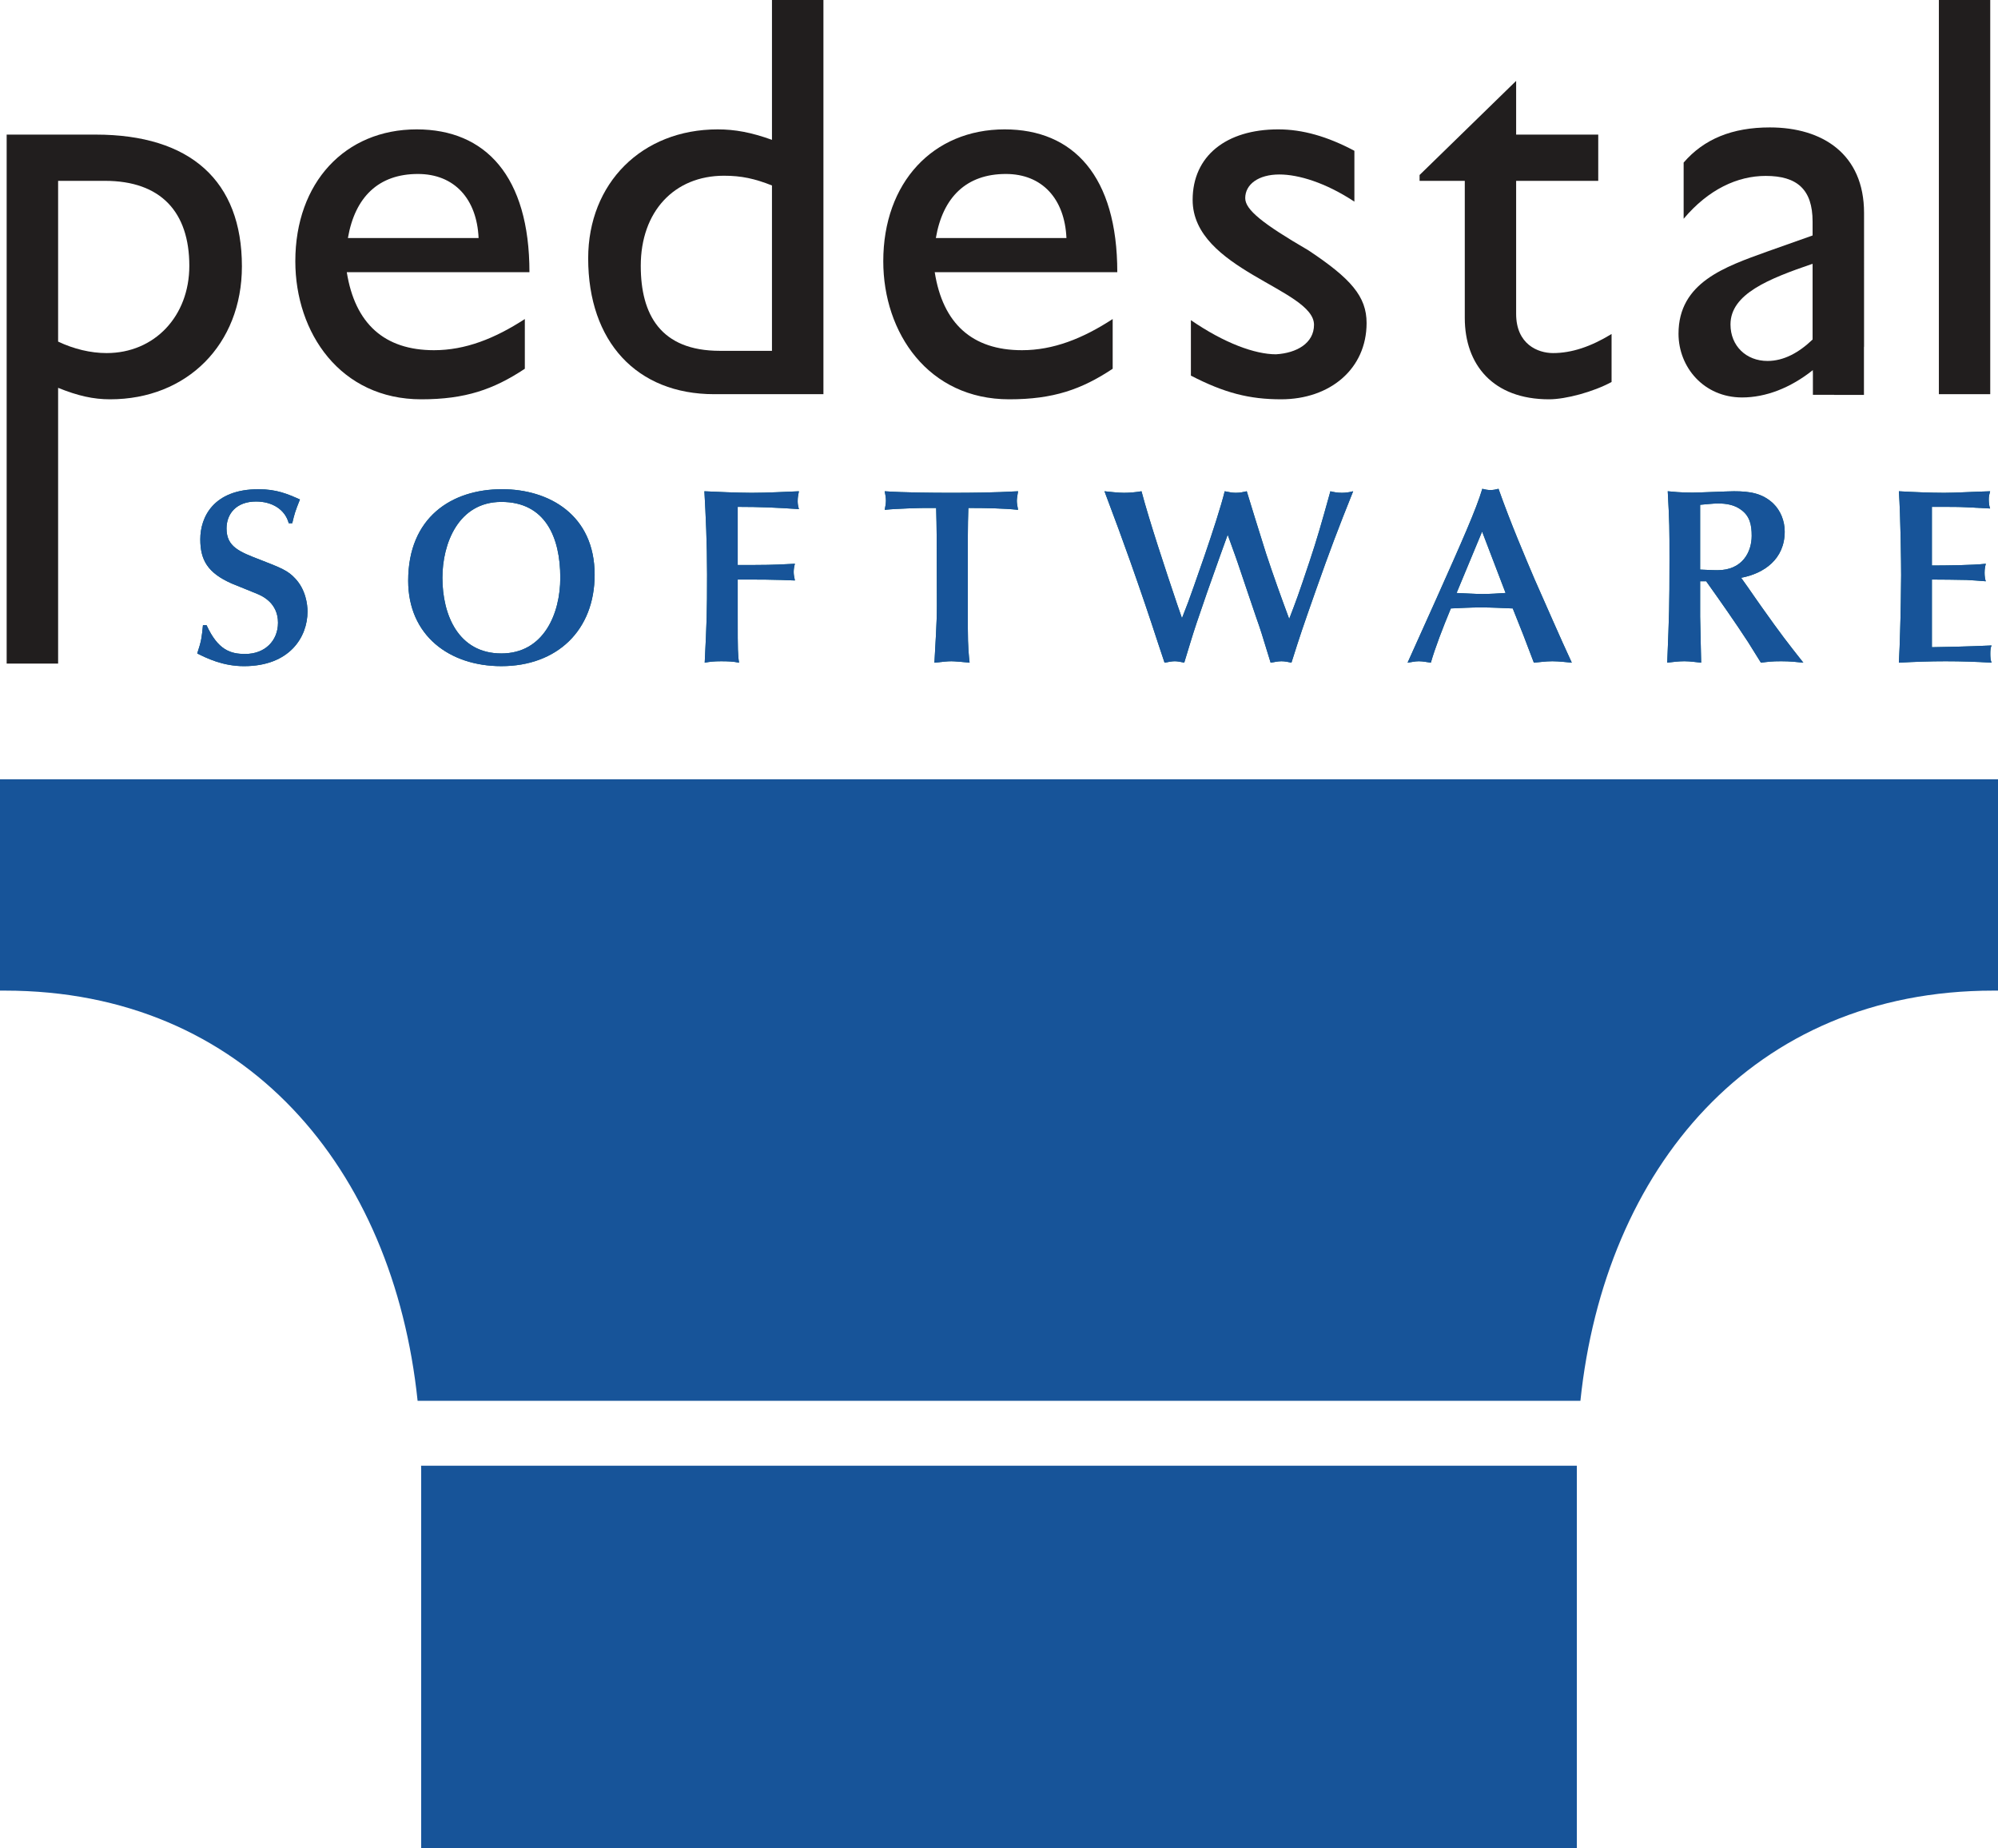 <?xml version="1.0" encoding="UTF-8"?>
<svg width="1015.2" height="938.85" version="1.1" viewBox="0 0 1015.2 938.85" xmlns="http://www.w3.org/2000/svg" xmlns:cc="http://creativecommons.org/ns#" xmlns:dc="http://purl.org/dc/elements/1.1/" xmlns:rdf="http://www.w3.org/1999/02/22-rdf-syntax-ns#">
 <g transform="translate(0 -61.146)">
  <path d="m213.96 805.78h587.24v2.031 192.19h-587.19v-192.19c0-0.677-0.052-1.354-0.052-2.031zm-213.96-348.7v107.34h2.448c122.5 0 197.45 90.521 209.74 208.39h590.83c12.292-117.86 87.24-208.39 209.79-208.39h2.396v-107.34h-1015.2" fill="#175499"/>
  <path d="m104.95 378.75c5.833 12.708 12.187 14.635 19.635 14.635 10.052 0 16.667-6.719 16.667-15.885 0-10-7.969-13.542-10.417-14.583-3.542-1.51-9.479-3.802-13.073-5.312-12.292-5.417-15.99-11.979-15.99-22.5 0-11.146 6.615-25.417 29.583-25.417 9.219 0 14.844 2.448 21.042 5.208-2.5 6.25-2.76 7.292-3.906 12.083h-1.771c-1.927-7.188-8.646-11.042-16.615-11.042-10.052 0-15 6.25-15 13.698 0 9.323 6.458 11.823 17.604 16.094 9.844 3.854 13.594 5.26 17.292 9.323 5.365 5.677 6.25 13.229 6.25 16.771 0 12.917-9.01 27.76-32.292 27.76-10.885 0-19.167-4.167-23.75-6.458 2.188-6.562 2.292-8.229 2.917-14.375h1.823" fill="#0a6173"/>
  <path d="m302.14 353.12c0 28.333-19.167 46.458-47.396 46.458-26.406 0-47.344-15.573-47.344-43.386 0-32.24 22.083-46.51 47.708-46.51 23.75 0 47.031 12.969 47.031 43.438zm-47.396 40c21.615 0 29.948-20.312 29.948-38.438 0-20.729-7.708-38.542-29.948-38.542-21.823 0-29.948 21.094-29.948 38.542 0 18.906 8.125 38.438 29.948 38.438" fill="#0a6173"/>
  <path d="m374.84 348.18h8.75c9.531 0 15.156-0.365 20.312-0.625-0.364 1.302-0.625 2.656-0.625 4.167 0 1.406 0.26 2.708 0.625 4.323l-6.979-0.26c-6.979-0.208-8.49-0.208-22.083-0.208v16.979c0 12.969 0 14.74 0.104 18.646 0.156 2.969 0.156 3.906 0.573 6.615-2.917-0.625-5.625-0.729-9.167-0.729-3.542 0-5.885 0.26-8.281 0.729 1.042-21.302 1.198-24.74 1.198-44.948 0-16.094-0.677-29.948-1.354-42.135 4.479 0.26 17.812 0.781 24.01 0.781 8.125 0 17.031-0.521 24.01-0.781-0.364 1.771-0.625 3.281-0.625 4.844 0 0.885 0 2.135 0.625 4.219-11.406-0.781-19.792-1.146-31.094-1.146v29.531" fill="#0a6173"/>
  <path d="m491.77 380.42c0 9.635 0.521 13.854 0.885 17.396-3.646-0.364-7.708-0.729-9.219-0.729-2.188 0-4.115 0.26-8.646 0.729 0.469-9.688 1.25-19.427 1.25-29.062l-0.104-35.417c0-4.688-0.156-9.115-0.26-14.115h-6.354c-1.146 0-13.333 0.26-19.792 0.937 0.312-1.51 0.625-3.229 0.625-4.688 0-1.51-0.312-3.229-0.625-4.74 10 0.677 24.062 0.781 33.906 0.781 10.521 0 21.667-0.104 33.854-0.781-0.364 2.135-0.625 3.802-0.625 4.844 0 1.354 0.26 2.5 0.625 4.583-7.5-0.781-16.51-0.937-25.26-0.937-0.156 4.583-0.26 9.427-0.26 14.271v46.927" fill="#0a6173"/>
  <path d="m600.57 375.21 3.177-8.229c1.25-3.438 14.74-40.729 18.542-56.25 1.667 0.26 3.333 0.781 5.573 0.781 2.5 0 3.802-0.417 5.625-0.781 0.052 0.26 7.865 25.625 9.844 31.719 3.698 11.198 7.656 22.188 11.719 33.125 3.698-9.636 4.479-11.615 10.417-29.427 3.646-10.938 5.938-18.906 10.521-35.417 1.406 0.365 3.438 0.781 5.833 0.781 1.927 0 3.802-0.26 5.729-0.781-7.656 19.062-11.927 30.365-18.906 50.156-7.135 20.312-7.656 21.823-12.448 36.927-1.927-0.364-3.333-0.729-5.104-0.729-1.927 0-4.323 0.573-5.469 0.729-4.688-15.365-5.208-16.979-7.24-22.708-1.51-4.323-8.021-23.75-9.375-27.708-1.354-4.062-3.802-10.521-5.208-14.583l-3.802 10.521c-6.458 18.073-7.135 20.052-12.083 34.583-1.771 5.208-4.167 13.281-6.198 19.896-2.135-0.469-3.438-0.729-4.844-0.729-1.354 0-3.385 0.364-5.156 0.729l-3.229-9.688c-4.531-13.906-8.385-25.312-14.219-41.823-3.438-9.688-7.865-21.823-13.073-35.573 2.552 0.26 6.875 0.781 9.896 0.781 2.969 0 5.781-0.26 8.906-0.781 3.958 14.948 12.187 39.792 18.125 57.396l2.448 7.083" fill="#0a6173"/>
  <path d="m774.01 383.75-5.365-13.49c-5.417-0.208-10.781-0.521-16.198-0.521-5.104 0-10.208 0.312-15.26 0.521-4.062 9.792-8.125 20.313-10.156 27.552-1.667-0.208-4.062-0.729-6.094-0.729-2.135 0-3.906 0.521-5.729 0.729l14.74-32.76c12.813-28.698 20.156-45.208 23.229-55.573 1.406 0.365 2.656 0.625 4.167 0.625 1.406 0 2.708-0.26 4.062-0.625 6.146 17.396 13.75 35.156 18.281 45.833 4.896 10.99 13.229 30.208 18.958 42.5-1.927-0.156-6.354-0.729-9.896-0.729-3.542 0-7.136 0.573-9.375 0.729zm-20.938-52.552-12.969 31.198c4.479 0.156 8.75 0.521 13.229 0.521 3.906 0 7.708-0.26 11.667-0.521l-11.927-31.198" fill="#0a6173"/>
  <path d="m888.28 359.74c1.875 2.656 4.688 6.823 6.615 9.479 10 14.115 13.438 18.542 21.406 28.594-3.542-0.364-6.719-0.729-11.25-0.729-5 0-6.458 0.26-10.312 0.729-1.875-2.917-4.688-7.604-6.562-10.521-6.51-10-14.375-21.198-21.25-30.833h-3.073v17.969c0 3.698 0.521 20.104 0.521 23.385-2.552-0.208-5.312-0.729-8.49-0.729-2.917 0-5.938 0.364-8.75 0.729 0.99-25 1.146-27.76 1.146-52.292 0-16.615 0-18.438-0.885-34.792 2.917 0.26 6.198 0.677 12.656 0.677 3.333 0 18.073-0.677 20.99-0.677 8.229 0 14.427 1.042 19.948 6.198 3.802 3.698 5.833 8.958 5.833 14.271 0 14.062-10.521 21.302-22.135 23.49zm-24.427-9.219c2.448 0.05 5.469 0.312 8.802 0.312 12.708 0 17.396-9.271 17.396-17.5 0-5.365-0.885-9.948-5.364-13.177-3.385-2.552-7.552-3.229-11.771-3.229-2.448 0-7.083 0.521-9.062 0.677v32.917" fill="#0a6173"/>
  <path d="m981.61 348.44c6.406 0 20.677-0.104 27.396-0.886-0.365 1.406-0.625 2.656-0.625 4.635 0 1.719 0.26 3.385 0.625 4.271-3.333-0.26-6.615-0.521-9.74-0.677-5.885-0.104-11.823-0.208-17.656-0.208v34.375c3.229 0 19.531-0.364 30.312-0.885-0.521 1.146-0.625 2.396-0.625 4.167 0 1.875 0.104 3.229 0.625 4.583-7.656-0.469-15.208-0.729-23.385-0.729-7.552 0-15.625 0.26-23.698 0.729 0.26-5.312 0.521-10.521 0.625-15.833 0.26-7.396 0.521-22.865 0.521-28.698 0-5.365-0.26-29.896-1.146-42.552 6.198 0.364 16.146 0.781 22.969 0.781 5.833 0 14.219-0.521 23.385-0.781-0.417 1.51-0.677 2.552-0.677 4.062 0 1.927 0.26 3.698 0.677 4.688l-11.927-0.625c-4.739-0.208-6.042-0.208-17.656-0.208v29.792" fill="#0a6173"/>
  <path d="m104.95 378.75c5.833 12.708 12.187 14.635 19.635 14.635 10.052 0 16.667-6.719 16.667-15.885 0-10-7.969-13.542-10.417-14.583-3.542-1.51-9.479-3.802-13.073-5.312-12.292-5.417-15.99-11.979-15.99-22.5 0-11.146 6.615-25.417 29.583-25.417 9.219 0 14.844 2.448 21.042 5.208-2.5 6.25-2.76 7.292-3.906 12.083h-1.771c-1.927-7.188-8.646-11.042-16.615-11.042-10.052 0-15 6.25-15 13.698 0 9.323 6.458 11.823 17.604 16.094 9.844 3.854 13.594 5.26 17.292 9.323 5.365 5.677 6.25 13.229 6.25 16.771 0 12.917-9.01 27.76-32.292 27.76-10.885 0-19.167-4.167-23.75-6.458 2.188-6.562 2.292-8.229 2.917-14.375h1.823" fill="#175499"/>
  <path d="m302.14 353.12c0 28.333-19.167 46.458-47.396 46.458-26.406 0-47.344-15.573-47.344-43.386 0-32.24 22.083-46.51 47.708-46.51 23.75 0 47.031 12.969 47.031 43.438zm-47.396 40c21.615 0 29.948-20.312 29.948-38.438 0-20.729-7.708-38.542-29.948-38.542-21.823 0-29.948 21.094-29.948 38.542 0 18.906 8.125 38.438 29.948 38.438" fill="#175499"/>
  <path d="m374.84 348.18h8.75c9.531 0 15.156-0.365 20.312-0.625-0.364 1.302-0.625 2.656-0.625 4.167 0 1.406 0.26 2.708 0.625 4.323l-6.979-0.26c-6.979-0.208-8.49-0.208-22.083-0.208v16.979c0 12.969 0 14.74 0.104 18.646 0.156 2.969 0.156 3.906 0.573 6.615-2.917-0.625-5.625-0.729-9.167-0.729-3.542 0-5.885 0.26-8.281 0.729 1.042-21.302 1.198-24.74 1.198-44.948 0-16.094-0.677-29.948-1.354-42.135 4.479 0.26 17.812 0.781 24.01 0.781 8.125 0 17.031-0.521 24.01-0.781-0.364 1.771-0.625 3.281-0.625 4.844 0 0.885 0 2.135 0.625 4.219-11.406-0.781-19.792-1.146-31.094-1.146v29.531" fill="#175499"/>
  <path d="m491.77 380.42c0 9.635 0.521 13.854 0.885 17.396-3.646-0.364-7.708-0.729-9.219-0.729-2.188 0-4.115 0.26-8.646 0.729 0.469-9.688 1.25-19.427 1.25-29.062l-0.104-35.417c0-4.688-0.156-9.115-0.26-14.115h-6.354c-1.146 0-13.333 0.26-19.792 0.937 0.312-1.51 0.625-3.229 0.625-4.688 0-1.51-0.312-3.229-0.625-4.74 10 0.677 24.062 0.781 33.906 0.781 10.521 0 21.667-0.104 33.854-0.781-0.364 2.135-0.625 3.802-0.625 4.844 0 1.354 0.26 2.5 0.625 4.583-7.5-0.781-16.51-0.937-25.26-0.937-0.156 4.583-0.26 9.427-0.26 14.271v46.927" fill="#175499"/>
  <path d="m600.57 375.21 3.177-8.229c1.25-3.438 14.74-40.729 18.542-56.25 1.667 0.26 3.333 0.781 5.573 0.781 2.5 0 3.802-0.417 5.625-0.781 0.052 0.26 7.865 25.625 9.844 31.719 3.698 11.198 7.656 22.188 11.719 33.125 3.698-9.636 4.479-11.615 10.417-29.427 3.646-10.938 5.938-18.906 10.521-35.417 1.406 0.365 3.438 0.781 5.833 0.781 1.927 0 3.802-0.26 5.729-0.781-7.656 19.062-11.927 30.365-18.906 50.156-7.135 20.312-7.656 21.823-12.448 36.927-1.927-0.364-3.333-0.729-5.104-0.729-1.927 0-4.323 0.573-5.469 0.729-4.688-15.365-5.208-16.979-7.24-22.708-1.51-4.323-8.021-23.75-9.375-27.708-1.354-4.062-3.802-10.521-5.208-14.583l-3.802 10.521c-6.458 18.073-7.135 20.052-12.083 34.583-1.771 5.208-4.167 13.281-6.198 19.896-2.135-0.469-3.438-0.729-4.844-0.729-1.354 0-3.385 0.364-5.156 0.729l-3.229-9.688c-4.531-13.906-8.385-25.312-14.219-41.823-3.438-9.688-7.865-21.823-13.073-35.573 2.552 0.26 6.875 0.781 9.896 0.781 2.969 0 5.781-0.26 8.906-0.781 3.958 14.948 12.187 39.792 18.125 57.396l2.448 7.083" fill="#175499"/>
  <path d="m774.01 383.75-5.365-13.49c-5.417-0.208-10.781-0.521-16.198-0.521-5.104 0-10.208 0.312-15.26 0.521-4.062 9.792-8.125 20.313-10.156 27.552-1.667-0.208-4.062-0.729-6.094-0.729-2.135 0-3.906 0.521-5.729 0.729l14.74-32.76c12.813-28.698 20.156-45.208 23.229-55.573 1.406 0.365 2.656 0.625 4.167 0.625 1.406 0 2.708-0.26 4.062-0.625 6.146 17.396 13.75 35.156 18.281 45.833 4.896 10.99 13.229 30.208 18.958 42.5-1.927-0.156-6.354-0.729-9.896-0.729-3.542 0-7.136 0.573-9.375 0.729zm-20.938-52.552-12.969 31.198c4.479 0.156 8.75 0.521 13.229 0.521 3.906 0 7.708-0.26 11.667-0.521l-11.927-31.198" fill="#175499"/>
  <path d="m888.28 359.74c1.875 2.656 4.688 6.823 6.615 9.479 10 14.115 13.438 18.542 21.406 28.594-3.542-0.364-6.719-0.729-11.25-0.729-5 0-6.458 0.26-10.312 0.729-1.875-2.917-4.688-7.604-6.562-10.521-6.51-10-14.375-21.198-21.25-30.833h-3.073v17.969c0 3.698 0.521 20.104 0.521 23.385-2.552-0.208-5.312-0.729-8.49-0.729-2.917 0-5.938 0.364-8.75 0.729 0.99-25 1.146-27.76 1.146-52.292 0-16.615 0-18.438-0.885-34.792 2.917 0.26 6.198 0.677 12.656 0.677 3.333 0 18.073-0.677 20.99-0.677 8.229 0 14.427 1.042 19.948 6.198 3.802 3.698 5.833 8.958 5.833 14.271 0 14.062-10.521 21.302-22.135 23.49zm-24.427-9.219c2.448 0.05 5.469 0.312 8.802 0.312 12.708 0 17.396-9.271 17.396-17.5 0-5.365-0.885-9.948-5.364-13.177-3.385-2.552-7.552-3.229-11.771-3.229-2.448 0-7.083 0.521-9.062 0.677v32.917" fill="#175499"/>
  <path d="m981.61 348.44c6.406 0 20.677-0.104 27.396-0.886-0.365 1.406-0.625 2.656-0.625 4.635 0 1.719 0.26 3.385 0.625 4.271-3.333-0.26-6.615-0.521-9.74-0.677-5.885-0.104-11.823-0.208-17.656-0.208v34.375c3.229 0 19.531-0.364 30.312-0.885-0.521 1.146-0.625 2.396-0.625 4.167 0 1.875 0.104 3.229 0.625 4.583-7.656-0.469-15.208-0.729-23.385-0.729-7.552 0-15.625 0.26-23.698 0.729 0.26-5.312 0.521-10.521 0.625-15.833 0.26-7.396 0.521-22.865 0.521-28.698 0-5.365-0.26-29.896-1.146-42.552 6.198 0.364 16.146 0.781 22.969 0.781 5.833 0 14.219-0.521 23.385-0.781-0.417 1.51-0.677 2.552-0.677 4.062 0 1.927 0.26 3.698 0.677 4.688l-11.927-0.625c-4.739-0.208-6.042-0.208-17.656-0.208v29.792" fill="#175499"/>
  <path d="m29.531 398.28h-26.146v-268.75h45.208c48.177 0 74.323 23.49 74.323 66.927 0 39.688-27.917 67.552-66.979 67.552-8.542 0-16.406-1.771-26.406-5.833zm0-163.59c7.917 3.75 16.458 5.833 24.635 5.833 24.375 0 42.031-18.75 42.031-44.323 0-27.292-14.427-43.177-42.865-43.177h-23.802v81.667" fill="#211e1e"/>
  <path d="m266.67 248.49c-15.885 10.521-30.26 15.521-52.604 15.521-41.094 0-64.01-33.698-64.01-70.156 0-39.948 25.26-66.979 61.667-66.979 34.948 0 57.292 23.802 57.292 72.552h-92.812c4.167 26.146 19.115 39.635 44.323 39.635 15.885 0 30.833-5.885 46.146-15.833zm-23.49-66.406c-0.885-19.948-12.344-32.552-30.833-32.552-20 0-31.979 11.719-35.573 32.552h66.406" fill="#211e1e"/>
  <path d="m418.39 261.41h-55.521c-39.375 0-64.01-26.719-64.01-69.01 0-38.177 27.292-65.521 65.781-65.521 8.802 0 17.031 1.51 27.604 5.312v-71.042h26.146zm-26.146-106.04c-8.802-3.49-15.573-4.948-24.375-4.948-25.26 0-42.292 18.177-42.292 45.781 0 24.688 10 43.177 40.208 43.177h26.458v-84.01" fill="#211e1e"/>
  <path d="m565.36 248.49c-15.833 10.521-30.208 15.521-52.552 15.521-41.094 0-64.01-33.698-64.01-70.156 0-39.948 25.26-66.979 61.667-66.979 34.948 0 57.24 23.802 57.24 72.552h-92.76c4.115 26.146 19.062 39.635 44.323 39.635 15.885 0 30.833-5.885 46.094-15.833zm-23.49-66.406c-0.885-19.948-12.344-32.552-30.781-32.552-20 0-32.031 11.719-35.573 32.552h66.354" fill="#211e1e"/>
  <path d="m688.18 163.59c-14.688-9.688-28.438-13.802-38.125-13.802-10.625 0-17.344 5-17.344 12.031 0 5.885 8.854 12.969 32.031 26.458 21.667 14.375 29.635 23.49 29.635 36.979 0 23.229-18.49 38.75-43.438 38.75-16.146 0-28.802-3.229-45.833-12.031v-28.177c17.031 11.719 32.604 17.344 43.229 17.344 10.521-0.625 19.323-5.625 19.323-15 0-18.177-61.667-27.917-61.667-63.438 0-22.292 17.031-35.833 43.49-35.833 12.292 0 24.896 3.542 38.698 10.886v25.833" fill="#211e1e"/>
  <path d="m770.36 129.53h41.719v23.49h-41.719v67.552c0 15.573 11.146 19.948 18.75 19.948 9.427 0 19.167-3.229 29.74-9.688v24.375c-9.167 5-23.229 8.802-31.771 8.802-28.49 0-42.812-17.604-42.812-41.354v-69.635h-22.969v-2.969l49.062-47.812v27.292" fill="#211e1e"/>
  <path d="m985.16 61.146h26.094v200.26h-26.094z" fill="#211e1e"/>
  <path d="m947.14 169.32c0-29.948-21.146-43.438-47.865-43.438-19.115 0-33.49 5.885-43.802 17.864v28.542c12.604-14.948 27.344-21.771 41.719-21.771 15.885 0 23.802 6.823 23.802 23.229v7.031l-23.229 8.229c-21.146 7.656-44.896 15.573-44.896 41.667 0 17.083 12.917 32.396 32.292 32.396 12.031 0 24.531-4.792 35.99-13.906 0.05 0.312-0.156 0.833 0 1.146v11.406h10.781v0.05h15.156v-24.219c0-0.104 0.05-0.365 0.05-0.365zm-26.146 64.323c-7.031 6.719-14.688 10.885-22.917 10.885-10.833 0-18.802-7.656-18.802-18.542 0-15.521 19.375-23.177 41.719-30.833v38.49" fill="#211e1e"/>
 </g>
</svg>
